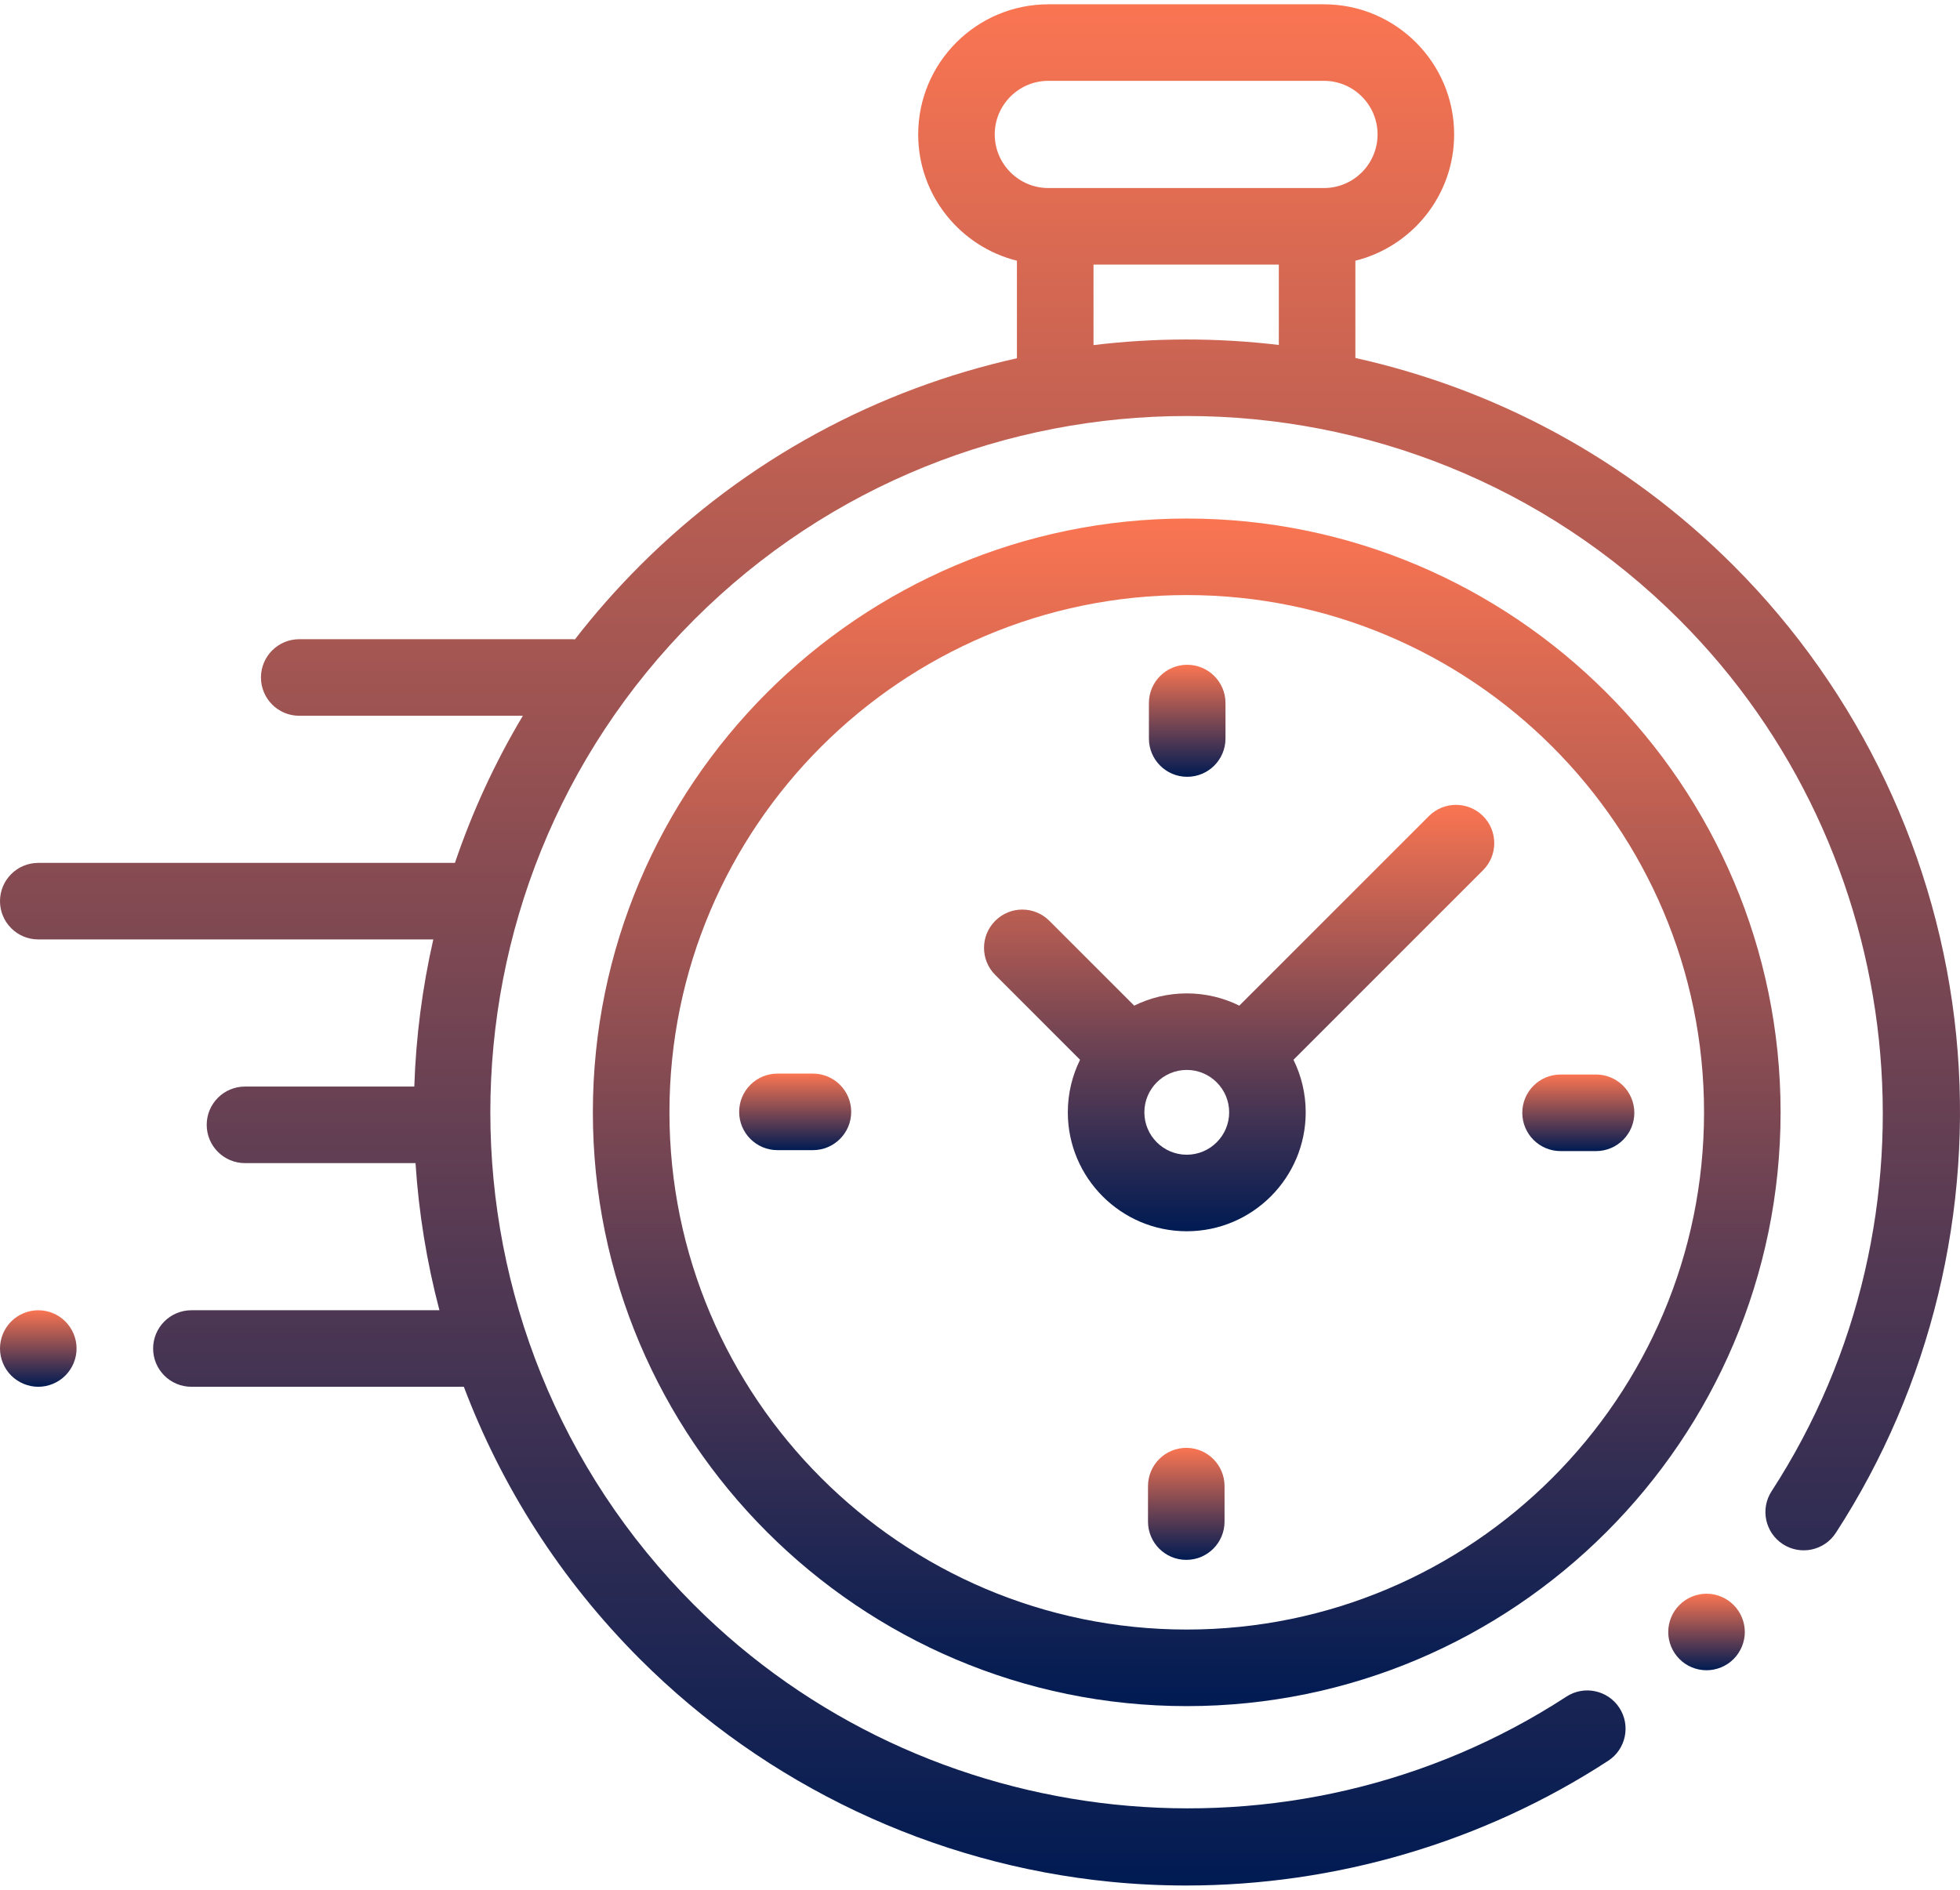 <svg width="56" height="54" viewBox="0 0 56 54" fill="none" xmlns="http://www.w3.org/2000/svg">
<path d="M55.892 29.587C55.389 24.529 53.13 19.762 49.53 16.162C46.453 13.085 42.688 11.108 38.725 10.229V7.45C40.344 7.047 41.547 5.583 41.547 3.841C41.547 1.791 39.878 0.123 37.828 0.123H29.953C27.902 0.123 26.234 1.791 26.234 3.841C26.234 5.582 27.437 7.047 29.055 7.45V10.237C25.105 11.12 21.352 13.094 18.284 16.162C17.613 16.833 16.994 17.537 16.427 18.269C16.399 18.267 16.372 18.265 16.344 18.265H8.55C7.946 18.265 7.456 18.755 7.456 19.359C7.456 19.963 7.946 20.453 8.55 20.453H14.939C14.137 21.795 13.49 23.205 12.998 24.657H1.094C0.49 24.657 0 25.146 0 25.75C0 26.355 0.49 26.844 1.094 26.844H12.38C12.065 28.228 11.884 29.636 11.837 31.048H7C6.396 31.048 5.906 31.538 5.906 32.142C5.906 32.746 6.396 33.236 7 33.236H11.872C11.964 34.652 12.192 36.06 12.555 37.44H5.469C4.865 37.44 4.375 37.93 4.375 38.534C4.375 39.138 4.865 39.627 5.469 39.627H13.253C14.326 42.466 16.003 45.126 18.284 47.408C21.887 51.011 26.66 53.271 31.723 53.771C32.445 53.843 33.169 53.878 33.891 53.878C38.159 53.878 42.373 52.643 45.948 50.314C46.454 49.985 46.597 49.307 46.268 48.801C45.938 48.295 45.261 48.151 44.754 48.481C36.928 53.578 26.446 52.476 19.831 45.861C12.069 38.099 12.069 25.47 19.831 17.709C27.592 9.947 40.221 9.947 47.983 17.709C54.589 24.315 55.697 34.788 50.617 42.611C50.288 43.117 50.432 43.795 50.939 44.124C51.446 44.453 52.123 44.309 52.452 43.802C55.166 39.622 56.388 34.574 55.892 29.587ZM28.421 3.841C28.421 2.997 29.108 2.31 29.953 2.31H37.828C38.672 2.31 39.359 2.997 39.359 3.841C39.359 4.686 38.672 5.373 37.828 5.373H37.632H30.149H29.953C29.108 5.373 28.421 4.686 28.421 3.841ZM31.243 9.861V7.56H36.538V9.857C34.779 9.648 33.001 9.649 31.243 9.861Z" fill="url(#paint0_linear_517_162)"/>
<path d="M48.758 45.54C48.469 45.54 48.188 45.657 47.985 45.861C47.78 46.064 47.664 46.346 47.664 46.634C47.664 46.921 47.78 47.204 47.985 47.407C48.188 47.612 48.469 47.727 48.758 47.727C49.045 47.727 49.327 47.612 49.531 47.407C49.734 47.204 49.852 46.921 49.852 46.634C49.852 46.346 49.735 46.064 49.531 45.861C49.327 45.657 49.045 45.54 48.758 45.54Z" fill="url(#paint1_linear_517_162)"/>
<path d="M33.907 14.817C24.551 14.817 16.939 22.428 16.939 31.784C16.939 41.14 24.551 48.752 33.907 48.752C43.263 48.752 50.874 41.14 50.874 31.784C50.874 22.428 43.263 14.817 33.907 14.817ZM33.907 46.564C25.757 46.564 19.127 39.934 19.127 31.784C19.127 23.635 25.757 17.004 33.907 17.004C42.057 17.004 48.687 23.635 48.687 31.784C48.687 39.934 42.057 46.564 33.907 46.564Z" fill="url(#paint2_linear_517_162)"/>
<path d="M40.826 23.319L35.409 28.736C34.956 28.512 34.446 28.386 33.907 28.386C33.369 28.386 32.859 28.512 32.406 28.736L29.982 26.312C29.554 25.884 28.862 25.884 28.435 26.312C28.008 26.739 28.008 27.431 28.435 27.858L30.859 30.283C30.635 30.736 30.509 31.246 30.509 31.784C30.509 33.658 32.033 35.183 33.907 35.183C35.782 35.183 37.306 33.658 37.306 31.784C37.306 31.246 37.18 30.736 36.956 30.283L42.214 25.025L42.373 24.866C42.8 24.439 42.8 23.746 42.373 23.319C41.946 22.892 41.253 22.892 40.826 23.319ZM33.907 32.996C33.239 32.996 32.696 32.452 32.696 31.784C32.696 31.117 33.239 30.573 33.907 30.573C34.575 30.573 35.119 31.117 35.119 31.784C35.119 32.452 34.575 32.996 33.907 32.996Z" fill="url(#paint3_linear_517_162)"/>
<path d="M45.601 30.704H44.588C43.984 30.704 43.494 31.194 43.494 31.798C43.494 32.402 43.984 32.892 44.588 32.892H45.601C46.205 32.892 46.695 32.402 46.695 31.798C46.695 31.194 46.205 30.704 45.601 30.704Z" fill="url(#paint4_linear_517_162)"/>
<path d="M23.226 30.678H22.213C21.609 30.678 21.119 31.167 21.119 31.771C21.119 32.376 21.609 32.865 22.213 32.865H23.226C23.83 32.865 24.32 32.376 24.32 31.771C24.32 31.167 23.83 30.678 23.226 30.678Z" fill="url(#paint5_linear_517_162)"/>
<path d="M33.92 22.197C34.524 22.197 35.014 21.707 35.014 21.103V20.09C35.014 19.486 34.524 18.996 33.92 18.996C33.316 18.996 32.826 19.486 32.826 20.09V21.103C32.826 21.707 33.316 22.197 33.92 22.197Z" fill="url(#paint6_linear_517_162)"/>
<path d="M33.894 41.372C33.29 41.372 32.8 41.862 32.8 42.466V43.479C32.8 44.083 33.29 44.573 33.894 44.573C34.498 44.573 34.987 44.083 34.987 43.479V42.466C34.987 41.862 34.498 41.372 33.894 41.372Z" fill="url(#paint7_linear_517_162)"/>
<path d="M1.094 37.44C0.806 37.44 0.524 37.556 0.32 37.76C0.117 37.963 0 38.245 0 38.533C0 38.822 0.117 39.103 0.32 39.306C0.524 39.51 0.806 39.627 1.094 39.627C1.381 39.627 1.664 39.51 1.867 39.306C2.07 39.103 2.188 38.821 2.188 38.533C2.188 38.245 2.07 37.963 1.867 37.76C1.664 37.556 1.381 37.44 1.094 37.44Z" fill="url(#paint8_linear_517_162)"/>
<defs>
<linearGradient id="paint0_linear_517_162" x1="28" y1="0.123" x2="28" y2="53.878" gradientUnits="userSpaceOnUse">
<stop stop-color="#FA7552"/>
<stop offset="1" stop-color="#001B53"/>
</linearGradient>
<linearGradient id="paint1_linear_517_162" x1="48.758" y1="45.54" x2="48.758" y2="47.727" gradientUnits="userSpaceOnUse">
<stop stop-color="#FA7552"/>
<stop offset="1" stop-color="#001B53"/>
</linearGradient>
<linearGradient id="paint2_linear_517_162" x1="33.907" y1="14.817" x2="33.907" y2="48.752" gradientUnits="userSpaceOnUse">
<stop stop-color="#FA7552"/>
<stop offset="1" stop-color="#001B53"/>
</linearGradient>
<linearGradient id="paint3_linear_517_162" x1="35.404" y1="22.998" x2="35.404" y2="35.183" gradientUnits="userSpaceOnUse">
<stop stop-color="#FA7552"/>
<stop offset="1" stop-color="#001B53"/>
</linearGradient>
<linearGradient id="paint4_linear_517_162" x1="45.095" y1="30.704" x2="45.095" y2="32.892" gradientUnits="userSpaceOnUse">
<stop stop-color="#FA7552"/>
<stop offset="1" stop-color="#001B53"/>
</linearGradient>
<linearGradient id="paint5_linear_517_162" x1="22.72" y1="30.678" x2="22.72" y2="32.865" gradientUnits="userSpaceOnUse">
<stop stop-color="#FA7552"/>
<stop offset="1" stop-color="#001B53"/>
</linearGradient>
<linearGradient id="paint6_linear_517_162" x1="33.92" y1="18.996" x2="33.92" y2="22.197" gradientUnits="userSpaceOnUse">
<stop stop-color="#FA7552"/>
<stop offset="1" stop-color="#001B53"/>
</linearGradient>
<linearGradient id="paint7_linear_517_162" x1="33.894" y1="41.372" x2="33.894" y2="44.573" gradientUnits="userSpaceOnUse">
<stop stop-color="#FA7552"/>
<stop offset="1" stop-color="#001B53"/>
</linearGradient>
<linearGradient id="paint8_linear_517_162" x1="1.094" y1="37.44" x2="1.094" y2="39.627" gradientUnits="userSpaceOnUse">
<stop stop-color="#FA7552"/>
<stop offset="1" stop-color="#001B53"/>
</linearGradient>
</defs>
</svg>
